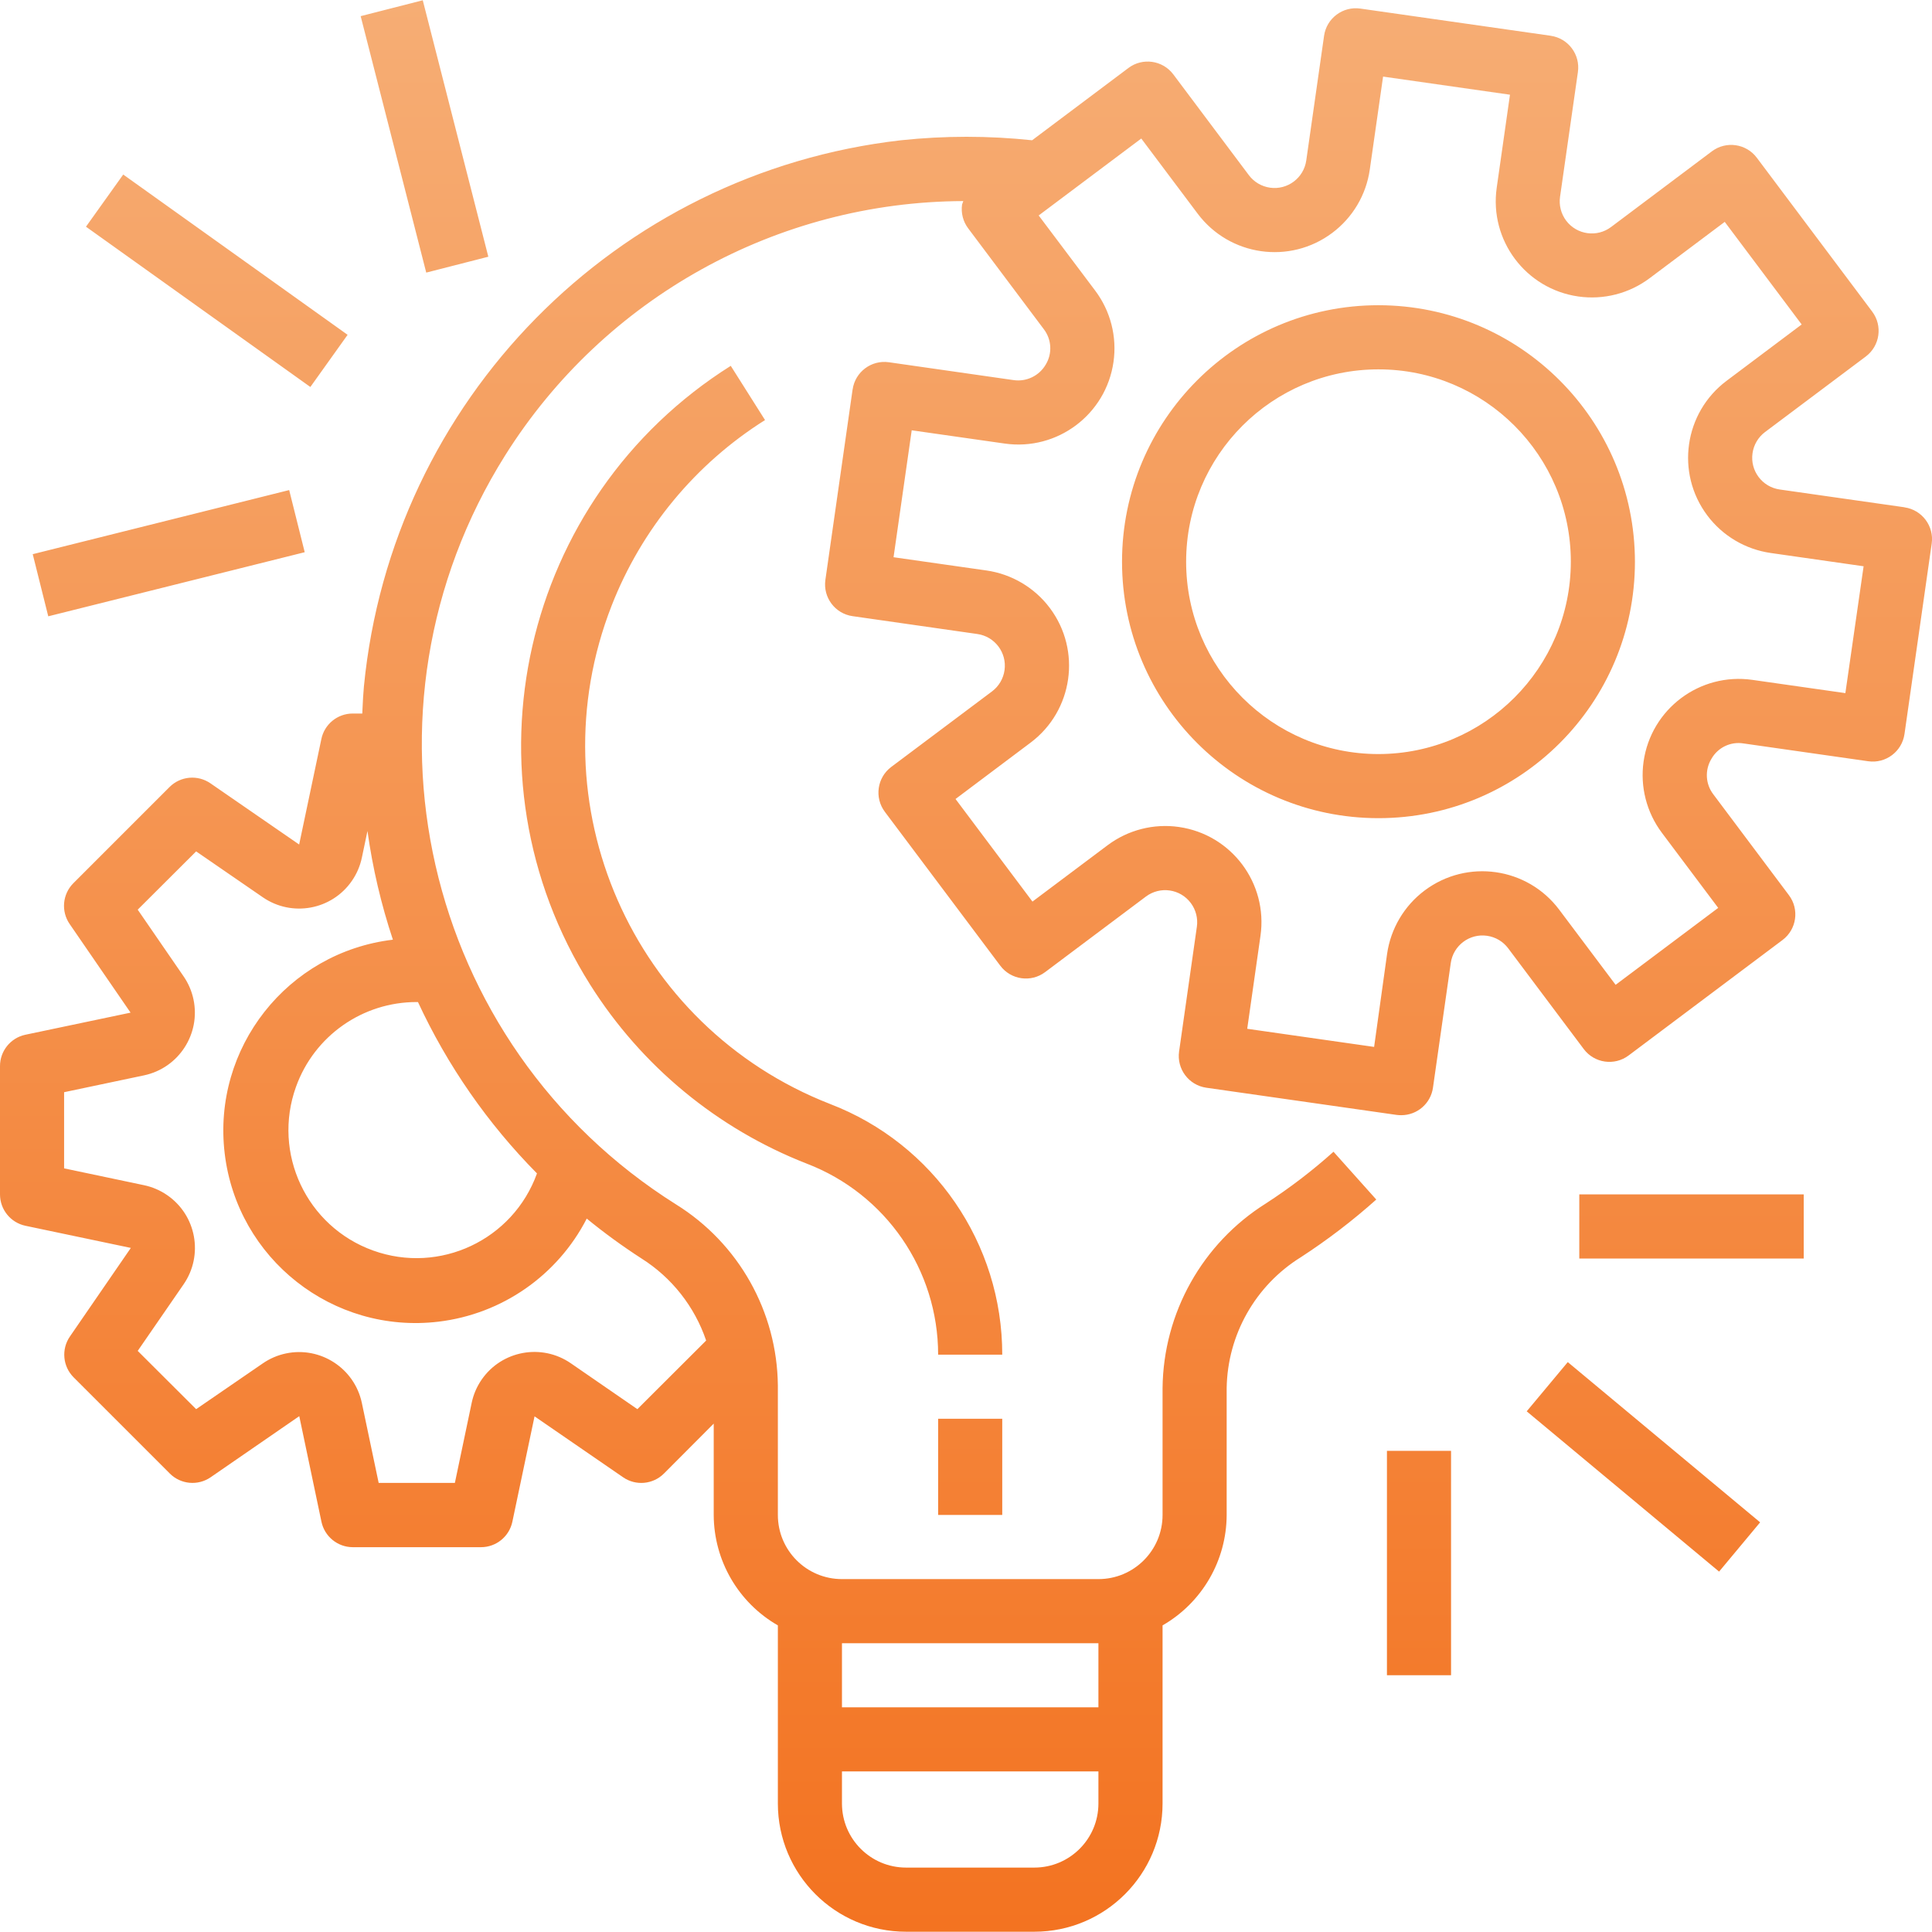 <svg width="50" height="50" viewBox="0 0 50 50" fill="none" xmlns="http://www.w3.org/2000/svg">
<g clip-path="url(#clip0_538_22703)">
<path fill-rule="evenodd" clip-rule="evenodd" d="M9.334 0.418L10.941 0.007L12.638 6.644L11.031 7.055L9.334 0.418ZM49.288 13.13H49.288C49.742 13.195 50.057 13.615 49.992 14.069L49.288 18.997V18.997C49.223 19.451 48.802 19.766 48.349 19.701L45.121 19.24C44.789 19.186 44.458 19.345 44.292 19.638C44.117 19.926 44.136 20.292 44.342 20.559L46.297 23.167C46.572 23.533 46.498 24.053 46.131 24.328L42.149 27.315C41.782 27.59 41.262 27.516 40.987 27.149L39.031 24.541C38.899 24.365 38.702 24.249 38.484 24.218C38.031 24.153 37.611 24.469 37.546 24.922L37.085 28.15C37.027 28.559 36.676 28.862 36.263 28.861C36.224 28.861 36.185 28.859 36.146 28.854L31.218 28.15H31.218C30.764 28.084 30.45 27.664 30.515 27.21L30.975 23.983C31.006 23.766 30.949 23.546 30.818 23.37C30.544 23.003 30.024 22.928 29.657 23.202L27.048 25.158C26.682 25.433 26.162 25.359 25.887 24.992L22.9 21.01C22.625 20.643 22.699 20.123 23.066 19.848L25.674 17.893C25.85 17.761 25.966 17.564 25.997 17.346C26.062 16.892 25.746 16.472 25.293 16.408L22.065 15.946L22.064 15.946C21.611 15.881 21.296 15.461 21.361 15.007L22.065 10.08L22.066 10.079C22.131 9.625 22.551 9.31 23.005 9.375L26.232 9.837C26.564 9.885 26.892 9.727 27.062 9.438C27.238 9.15 27.218 8.784 27.012 8.517L25.056 5.909C24.924 5.733 24.867 5.512 24.898 5.294C24.907 5.264 24.918 5.234 24.93 5.204C20.112 5.221 15.638 7.704 13.074 11.784C8.942 18.36 10.923 27.04 17.499 31.172C19.119 32.181 20.111 33.947 20.131 35.855V39.207C20.131 40.124 20.873 40.867 21.79 40.867H28.427C29.344 40.867 30.087 40.124 30.087 39.207V35.923C30.107 33.979 31.116 32.178 32.763 31.144C33.38 30.744 33.964 30.298 34.511 29.807L35.618 31.044C35.006 31.591 34.353 32.09 33.665 32.537C32.491 33.266 31.768 34.542 31.746 35.923V39.207C31.742 40.388 31.11 41.476 30.087 42.065V46.674C30.087 48.507 28.601 49.993 26.768 49.993H23.449C21.616 49.993 20.131 48.507 20.131 46.674V42.065C19.107 41.476 18.475 40.388 18.471 39.207V36.843L17.183 38.135C16.9 38.418 16.455 38.459 16.126 38.232L13.834 36.655L13.26 39.382C13.179 39.766 12.841 40.041 12.448 40.041H9.129C8.736 40.04 8.397 39.763 8.318 39.377L7.745 36.65L5.452 38.231C5.123 38.458 4.678 38.418 4.395 38.135L1.906 35.646C1.623 35.362 1.583 34.918 1.809 34.589L3.386 32.296L0.659 31.723C0.275 31.642 -0 31.303 1.8962e-06 30.911V27.592C-0.001 27.202 0.271 26.863 0.652 26.78L3.379 26.207L1.803 23.914C1.576 23.585 1.616 23.14 1.899 22.857L4.388 20.368C4.671 20.085 5.116 20.045 5.446 20.272L7.742 21.856L8.316 19.13C8.394 18.744 8.733 18.467 9.127 18.466H9.376L9.382 18.332V18.332C9.391 18.143 9.4 17.955 9.418 17.765C10.138 10.365 15.931 4.474 23.317 3.63C24.445 3.51 25.583 3.51 26.711 3.63L29.204 1.759C29.57 1.484 30.09 1.559 30.365 1.925L32.321 4.534C32.453 4.71 32.65 4.826 32.867 4.857C33.321 4.922 33.741 4.606 33.806 4.153L34.267 0.925V0.925C34.332 0.472 34.753 0.157 35.206 0.222L40.131 0.925L40.132 0.926C40.586 0.991 40.901 1.411 40.836 1.865L40.374 5.092C40.342 5.312 40.4 5.536 40.534 5.713C40.811 6.078 41.332 6.15 41.697 5.873L44.304 3.916C44.671 3.641 45.191 3.716 45.466 4.082L48.453 8.065C48.727 8.431 48.653 8.951 48.287 9.226L45.678 11.182C45.502 11.315 45.386 11.511 45.355 11.729C45.29 12.183 45.605 12.603 46.059 12.668L49.286 13.128L49.288 13.13ZM28.427 42.526H21.79V44.185H28.427V42.526ZM28.427 45.844H21.79V46.674C21.79 47.591 22.533 48.333 23.449 48.333H26.768C27.684 48.333 28.427 47.591 28.427 46.674V45.844ZM16.603 32.57C16.111 32.252 15.638 31.908 15.185 31.537C14.429 33.009 12.99 34.009 11.347 34.205C8.617 34.53 6.14 32.581 5.815 29.851C5.489 27.122 7.438 24.645 10.168 24.319C9.863 23.403 9.643 22.462 9.51 21.506L9.365 22.196C9.32 22.411 9.233 22.614 9.108 22.795C8.589 23.55 7.556 23.741 6.801 23.221L5.076 22.034L3.564 23.542L4.752 25.269C4.875 25.448 4.962 25.65 5.007 25.863C5.197 26.759 4.624 27.64 3.728 27.83L1.659 28.266V30.237L3.728 30.673C3.943 30.718 4.147 30.806 4.328 30.931C5.082 31.451 5.272 32.484 4.751 33.239L3.564 34.961L5.076 36.469L6.8 35.285C6.981 35.16 7.185 35.072 7.4 35.027C8.296 34.839 9.176 35.413 9.365 36.309L9.8 38.378H11.772L12.207 36.306C12.252 36.091 12.339 35.887 12.464 35.706C12.984 34.952 14.017 34.761 14.772 35.281L16.495 36.469L18.275 34.693C17.977 33.815 17.387 33.065 16.603 32.57ZM9.657 32.364C11.379 32.984 13.277 32.09 13.897 30.368C12.622 29.078 11.58 27.578 10.817 25.933H10.785C9.385 25.93 8.135 26.807 7.661 28.125C7.041 29.847 7.935 31.745 9.657 32.364ZM45.352 17.595L47.758 17.938L48.23 14.655L45.824 14.311C45.171 14.217 44.581 13.868 44.185 13.34C43.361 12.241 43.584 10.681 44.683 9.856L46.627 8.397L44.636 5.742L42.692 7.2C42.164 7.596 41.5 7.766 40.847 7.673C39.486 7.479 38.54 6.218 38.735 4.857L39.078 2.451L35.794 1.982L35.45 4.388C35.357 5.042 35.008 5.631 34.479 6.027C33.38 6.852 31.82 6.629 30.995 5.529L29.536 3.585L26.881 5.576L28.344 7.522C28.741 8.05 28.911 8.715 28.817 9.368C28.622 10.729 27.361 11.674 26 11.479L23.595 11.136L23.125 14.421L25.531 14.764C26.184 14.858 26.774 15.207 27.17 15.735C27.994 16.834 27.771 18.395 26.672 19.219L24.729 20.678L26.72 23.333L28.664 21.875C29.192 21.479 29.856 21.308 30.51 21.402C31.871 21.597 32.816 22.858 32.621 24.219L32.278 26.625L35.562 27.094L35.898 24.685C35.992 24.032 36.341 23.442 36.869 23.046C37.969 22.221 39.529 22.444 40.353 23.544L41.812 25.487L44.467 23.496L43.009 21.552C42.613 21.024 42.443 20.36 42.536 19.707C42.731 18.346 43.991 17.401 45.352 17.595ZM29.038 14.537C29.038 10.871 32.009 7.899 35.675 7.899C39.339 7.903 42.308 10.873 42.312 14.537C42.312 18.202 39.341 21.174 35.675 21.174C32.009 21.174 29.038 18.202 29.038 14.537ZM30.697 14.537C30.697 17.286 32.926 19.515 35.675 19.515C38.423 19.511 40.65 17.285 40.653 14.537C40.653 11.787 38.424 9.559 35.675 9.559C32.926 9.559 30.697 11.787 30.697 14.537ZM25.938 36.718H24.279V39.207H25.938V36.718ZM15.829 15.674C13.828 20.796 16.358 26.57 21.48 28.57C24.167 29.6 25.941 32.181 25.938 35.059H24.279C24.278 32.865 22.926 30.899 20.877 30.114C18.563 29.21 16.6 27.588 15.275 25.486C11.856 20.059 13.484 12.887 18.912 9.468L19.799 10.871C17.996 12.006 16.604 13.69 15.829 15.674ZM46.68 30.911H40.872V32.57H46.68V30.911ZM39.511 36.525L40.574 35.251L45.552 39.398L44.49 40.673L39.511 36.525ZM37.553 37.548H35.894V43.355H37.553V37.548ZM0.847 14.342L7.484 12.683L7.886 14.291L1.249 15.95L0.847 14.342ZM3.189 4.517L2.225 5.867L8.032 10.015L8.996 8.665L3.189 4.517Z" fill="url(#paint0_linear_538_22703)"/>
</g>
<defs>
<linearGradient id="paint0_linear_538_22703" x1="25" y1="0.007" x2="25" y2="49.993" gradientUnits="userSpaceOnUse">
<stop stop-color="#F6AD74"/>
<stop offset="1" stop-color="#F37321"/>
</linearGradient>
<clipPath id="clip0_538_22703">
<rect width="50" height="50" fill="white"/>
</clipPath>
</defs>
</svg>
